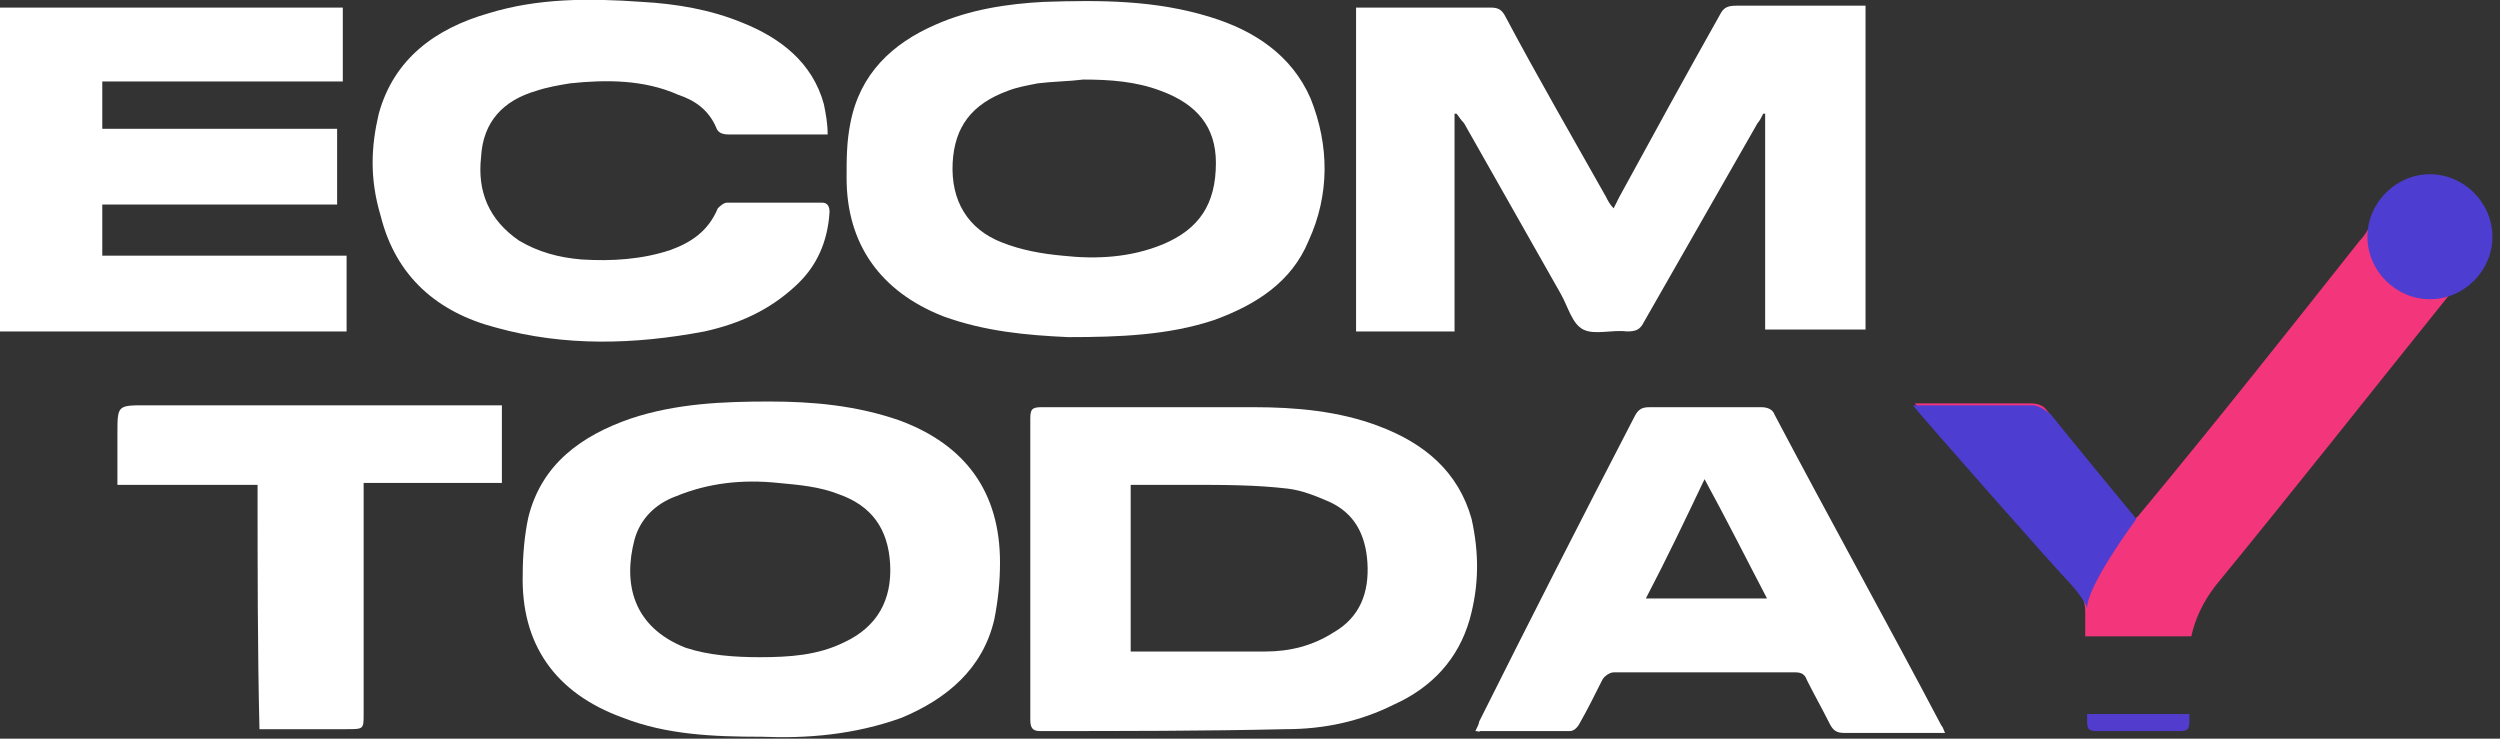 <?xml version="1.0" encoding="UTF-8"?> <!-- Generator: Adobe Illustrator 26.0.2, SVG Export Plug-In . SVG Version: 6.00 Build 0) --> <svg xmlns="http://www.w3.org/2000/svg" xmlns:xlink="http://www.w3.org/1999/xlink" id="Layer_1" x="0px" y="0px" viewBox="0 0 132 39" style="enable-background:new 0 0 132 39;" xml:space="preserve"><rect x="0" y="0" width="132" height="39" fill="#333333" stroke="none"/> <style type="text/css"> .st0{clip-path:url(#SVGID_00000070081194697843693580000012295916023498654092_);} .st1{fill:#FFFFFF;} .st2{fill:#513CCE;} .st3{fill:#533CCD;} .st4{fill:#543CCC;} .st5{fill:#563CCB;} .st6{fill:#583CCA;} .st7{fill:#5A3CCA;} .st8{fill:#5B3CC9;} .st9{fill:#5D3BC8;} .st10{fill:#5F3BC7;} .st11{fill:#603BC6;} .st12{fill:#623BC5;} .st13{fill:#643BC4;} .st14{fill:#653BC4;} .st15{fill:#673BC3;} .st16{fill:#693BC2;} .st17{fill:#6A3BC1;} .st18{fill:#6C3BC0;} .st19{fill:#6D3BBF;} .st20{fill:#6F3BBF;} .st21{fill:#713BBE;} .st22{fill:#723BBD;} .st23{fill:#743ABC;} .st24{fill:#753ABB;} .st25{fill:#773ABB;} .st26{fill:#783ABA;} .st27{fill:#7A3AB9;} .st28{fill:#7B3AB8;} .st29{fill:#7D3AB7;} .st30{fill:#7F3AB7;} .st31{fill:#803AB6;} .st32{fill:#823AB5;} .st33{fill:#833AB4;} .st34{fill:#843AB4;} .st35{fill:#863AB3;} .st36{fill:#873AB2;} .st37{fill:#893AB1;} .st38{fill:#8A3AB1;} .st39{fill:#8C39B0;} .st40{fill:#8D39AF;} .st41{fill:#8F39AE;} .st42{fill:#9039AE;} .st43{fill:#9139AD;} .st44{fill:#9339AC;} .st45{fill:#9439AC;} .st46{fill:#9639AB;} .st47{fill:#9739AA;} .st48{fill:#9839A9;} .st49{fill:#9A39A9;} .st50{fill:#9B39A8;} .st51{fill:#9C39A7;} .st52{fill:#9E39A7;} .st53{fill:#9F39A6;} .st54{fill:#A039A5;} .st55{fill:#A239A5;} .st56{fill:#A338A4;} .st57{fill:#A438A3;} .st58{fill:#A638A3;} .st59{fill:#A738A2;} .st60{fill:#A838A1;} .st61{fill:#A938A1;} .st62{fill:#AB38A0;} .st63{fill:#AC389F;} .st64{fill:#AD389F;} .st65{fill:#AE389E;} .st66{fill:#AF389E;} .st67{fill:#B1389D;} .st68{fill:#B2389C;} .st69{fill:#B3389C;} .st70{fill:#B4389B;} .st71{fill:#B5389B;} .st72{fill:#B6389A;} .st73{fill:#B83899;} .st74{fill:#B93899;} .st75{fill:#BA3798;} .st76{fill:#BB3798;} .st77{fill:#BC3797;} .st78{fill:#BD3797;} .st79{fill:#BE3796;} .st80{fill:#BF3795;} .st81{fill:#C03795;} .st82{fill:#C13794;} .st83{fill:#C33794;} .st84{fill:#C43793;} .st85{fill:#C53793;} .st86{fill:#C63792;} .st87{fill:#C73792;} .st88{fill:#C83791;} .st89{fill:#C93791;} .st90{fill:#CA3790;} .st91{fill:#CB3790;} .st92{fill:#CC378F;} .st93{fill:#CD378F;} .st94{fill:#CD378E;} .st95{fill:#CE378E;} .st96{fill:#CF378D;} .st97{fill:#D0378D;} .st98{fill:#D1368C;} .st99{fill:#D2368C;} .st100{fill:#D3368B;} .st101{fill:#D4368B;} .st102{fill:#D5368B;} .st103{fill:#D6368A;} .st104{fill:#D73689;} .st105{fill:#D83689;} .st106{fill:#D93688;} .st107{fill:#DA3688;} .st108{fill:#DB3687;} .st109{fill:#DC3687;} .st110{fill:#DD3686;} .st111{fill:#DE3686;} .st112{fill:#DF3685;} .st113{fill:#E03685;} .st114{fill:#E13684;} .st115{fill:#E23684;} .st116{fill:#E33683;} .st117{fill:#E43683;} .st118{fill:#E53682;} .st119{fill:#E63682;} .st120{fill:#E73681;} .st121{fill:#E83581;} .st122{fill:#E83580;} .st123{fill:#E93580;} .st124{fill:#EA3580;} .st125{fill:#EB357F;} .st126{fill:#EC357F;} .st127{fill:#EC357E;} .st128{fill:#ED357E;} .st129{fill:#EE357E;} .st130{fill:#EE357D;} .st131{fill:#EF357D;} .st132{fill:#F0357D;} .st133{fill:#F0357C;} .st134{fill:#F1357C;} .st135{fill:#F2357C;} .st136{fill:#F2357B;} .st137{fill:#F3357B;} .st138{fill:#4D3DD0;} </style> <g> <defs> <rect id="SVGID_1_" width="132" height="39"></rect> </defs> <clipPath id="SVGID_00000052087193014443222540000001950708601206879624_"> <use xlink:href="#SVGID_1_" style="overflow:visible;"></use> </clipPath> <g style="clip-path:url(#SVGID_00000052087193014443222540000001950708601206879624_);"> <g> <path class="st1" d="M76.8,6v11.5c-1.8,0-3.4,0-5.2,0c0-5.7,0-11.4,0-17.1c0.2,0,0.3,0,0.5,0c2.2,0,4.4,0,6.6,0 c0.4,0,0.6,0.1,0.8,0.5c1.7,3.2,3.5,6.3,5.3,9.5c0.1,0.2,0.2,0.4,0.4,0.6c0.1-0.2,0.2-0.4,0.3-0.6C87.3,7.1,89,4,90.8,0.8 c0.2-0.4,0.4-0.5,0.9-0.5c2.1,0,4.1,0,6.2,0h0.6v17.1c-1.7,0-3.5,0-5.3,0c0-3.8,0-7.6,0-11.4c0,0-0.1,0-0.1,0 c-0.1,0.2-0.2,0.4-0.3,0.5c-2,3.5-4,7-6,10.5c-0.2,0.4-0.4,0.5-0.9,0.5c-0.8-0.1-1.7,0.2-2.3-0.1c-0.6-0.3-0.8-1.2-1.2-1.9 c-1.7-3-3.4-6-5.1-9C77.1,6.3,77,6.1,76.9,6C76.9,6,76.8,6,76.8,6z"></path> <path class="st1" d="M54.4,30.1c0-2.7,0-5.3,0-8c0-0.5,0.1-0.6,0.6-0.6c3.7,0,7.5,0,11.2,0c2.2,0,4.5,0.2,6.6,1 c2.4,0.9,4.2,2.4,4.9,4.9c0.4,1.8,0.4,3.5-0.1,5.3c-0.6,2.1-2,3.6-4,4.5c-1.8,0.9-3.7,1.3-5.7,1.3c-4.3,0.1-8.7,0.1-13,0.1 c-0.4,0-0.5-0.2-0.5-0.6C54.4,35.4,54.4,32.7,54.4,30.1z M59.9,34.4c2.4,0,4.6,0,6.9,0c1.3,0,2.5-0.3,3.6-1 c1.4-0.8,1.9-2.1,1.8-3.7c-0.1-1.5-0.7-2.6-2-3.2c-0.7-0.3-1.4-0.6-2.2-0.7c-1.7-0.2-3.4-0.2-5.1-0.2c-1,0-2.1,0-3.2,0V34.4z"></path> <path class="st1" d="M40.2,38.9c-2.5,0-5-0.1-7.3-1c-3.6-1.3-5.4-3.9-5.3-7.6c0-1,0.1-2.1,0.3-3c0.7-2.8,2.8-4.3,5.4-5.2 c2.4-0.8,4.9-0.9,7.3-0.9c2.3,0,4.6,0.2,6.9,1c3.5,1.3,5.3,3.8,5.3,7.5c0,1-0.1,2-0.3,3c-0.6,2.6-2.5,4.2-4.9,5.2 C45.1,38.8,42.6,39,40.2,38.9z M40.1,34.7c1.6,0,3.1-0.1,4.5-0.8c1.7-0.8,2.5-2.2,2.4-4.1c-0.1-1.9-1-3.1-2.7-3.7 c-1-0.4-2.1-0.5-3.2-0.6c-1.9-0.2-3.7,0-5.4,0.7c-1.1,0.4-1.9,1.2-2.2,2.3c-0.6,2.3-0.1,4.6,2.7,5.7 C37.4,34.6,38.8,34.7,40.1,34.7z"></path> <path class="st1" d="M56.4,17.8c-2.2-0.1-4.4-0.3-6.6-1.1c-3.3-1.3-5.1-3.8-5.1-7.3c0-1,0-1.9,0.2-2.9c0.5-2.6,2.2-4.2,4.5-5.2 c1.8-0.8,3.8-1.1,5.7-1.2c3-0.1,5.9-0.1,8.8,0.8c2.3,0.7,4.3,2,5.3,4.3c1,2.5,1,5.1-0.1,7.5c-0.9,2.2-2.8,3.4-5,4.2 C61.7,17.7,59.1,17.8,56.4,17.8z M57.2,4.2c-0.8,0.1-1.6,0.1-2.4,0.2c-0.5,0.1-1.1,0.2-1.6,0.4c-1.9,0.7-2.8,1.9-2.9,3.8 c-0.1,2,0.8,3.5,2.6,4.2c1,0.4,2.1,0.6,3.2,0.7c1.8,0.2,3.6,0.1,5.3-0.6c1.9-0.8,2.8-2.1,2.8-4.3c0-1.9-1-3.1-2.9-3.8 C60,4.3,58.6,4.2,57.2,4.2z"></path> <path class="st1" d="M5.4,13.5h12.9v4c-6.1,0-12.2,0-18.3,0C0,11.8,0,6.1,0,0.4h18.1v3.9c-4.2,0-8.4,0-12.7,0v2.5h12.4v4 c-4.1,0-8.2,0-12.4,0C5.4,11.6,5.4,12.5,5.4,13.5z"></path> <path class="st1" d="M43.7,7.1c-0.4,0-0.6,0-0.9,0c-1.4,0-2.9,0-4.3,0c-0.4,0-0.6-0.1-0.7-0.4c-0.4-0.9-1.1-1.4-2-1.7 c-1.8-0.8-3.8-0.8-5.7-0.6c-0.6,0.1-1.2,0.2-1.8,0.4c-1.7,0.5-2.8,1.6-2.9,3.5c-0.2,1.8,0.4,3.3,2,4.4c1,0.6,2.1,0.9,3.3,1 c1.6,0.1,3.2,0,4.7-0.5c1.1-0.4,2-1,2.5-2.2c0.1-0.1,0.3-0.3,0.5-0.3c1.7,0,3.3,0,5,0c0.3,0,0.4,0.2,0.4,0.5 c-0.1,1.6-0.7,2.9-1.8,3.9c-1.4,1.3-3,2-4.8,2.4c-3.7,0.7-7.4,0.8-11-0.2c-3.1-0.8-5.3-2.7-6.1-5.9C19.5,9.4,19.6,7.7,20,6 c0.8-2.9,3-4.5,5.8-5.3c2.6-0.8,5.3-0.8,8.1-0.6c1.8,0.1,3.6,0.4,5.3,1.1c2,0.8,3.7,2.1,4.3,4.3C43.6,6,43.7,6.5,43.7,7.1z"></path> <path class="st1" d="M77.9,38.6c0.1-0.2,0.2-0.4,0.2-0.5c2.7-5.4,5.4-10.7,8.2-16.1c0.2-0.4,0.4-0.5,0.8-0.5c2,0,4,0,5.9,0 c0.3,0,0.6,0.1,0.7,0.4c2.9,5.5,5.9,10.9,8.8,16.4c0.1,0.1,0.1,0.2,0.2,0.4c-0.2,0-0.4,0-0.6,0c-1.6,0-3.1,0-4.7,0 c-0.4,0-0.6-0.1-0.8-0.5c-0.4-0.8-0.8-1.5-1.2-2.3c-0.1-0.3-0.3-0.4-0.6-0.4c-3.2,0-6.4,0-9.6,0c-0.2,0-0.5,0.2-0.6,0.4 c-0.4,0.8-0.8,1.6-1.2,2.3c-0.1,0.2-0.3,0.4-0.5,0.4c-1.6,0-3.2,0-4.8,0C78.2,38.7,78.1,38.6,77.9,38.6z M86.9,31.6h6.4 c-1.1-2.1-2.1-4.1-3.3-6.3C89,27.4,88,29.5,86.9,31.6z"></path> <path class="st1" d="M13.6,25.6c-2.5,0-4.9,0-7.4,0c0-0.9,0-1.8,0-2.7c0-1.5,0-1.5,1.5-1.5h18h0.8v4.1c-2.4,0-4.8,0-7.3,0 c0,0.3,0,0.5,0,0.7c0,3.8,0,7.7,0,11.5c0,0.8,0,0.8-0.9,0.8c-1.3,0-2.6,0-3.9,0c-0.2,0-0.4,0-0.7,0C13.6,34.3,13.6,30,13.6,25.6z "></path> </g> <path class="st2" d="M110.2,38.1c0,0.4,0.1,0.5,0.5,0.5c1.5,0,2.9,0,4.4,0c0.4,0,0.5-0.1,0.5-0.5c0-0.1,0-0.2,0-0.4h-5.4 C110.2,37.8,110.2,37.9,110.2,38.1z"></path> <path class="st2" d="M110.2,37.7h5.4c0,0,0,0,0,0L110.2,37.7L110.2,37.7z"></path> <path class="st3" d="M110.2,37.7h5.4c0,0,0,0,0,0L110.2,37.7L110.2,37.7z"></path> <path class="st4" d="M110.2,37.7h5.4c0,0,0,0,0,0L110.2,37.7L110.2,37.7z"></path> <path class="st5" d="M110.2,37.6h5.4c0,0,0,0,0,0L110.2,37.6L110.2,37.6z"></path> <path class="st6" d="M110.2,37.6h5.4c0,0,0,0,0,0L110.2,37.6L110.2,37.6z"></path> <path class="st7" d="M110.2,37.6h5.4c0,0,0,0,0,0L110.2,37.6L110.2,37.6z"></path> <path class="st8" d="M110.2,37.6h5.4c0,0,0,0,0,0L110.2,37.6L110.2,37.6z"></path> <path class="st9" d="M110.2,37.5h5.4c0,0,0,0,0,0L110.2,37.5L110.2,37.5z"></path> <path class="st10" d="M110.2,37.5h5.4c0,0,0,0,0,0L110.2,37.5L110.2,37.5z"></path> <path class="st11" d="M110.2,37.5h5.4c0,0,0,0,0,0L110.2,37.5L110.2,37.5z"></path> <path class="st12" d="M110.2,37.5h5.4c0,0,0,0,0,0L110.2,37.5L110.2,37.5z"></path> <path class="st13" d="M110.2,37.4h5.4c0,0,0,0,0,0L110.2,37.4L110.2,37.4z"></path> <path class="st14" d="M110.2,37.4h5.4c0,0,0,0,0,0L110.2,37.4L110.2,37.4z"></path> <path class="st15" d="M110.2,37.4h5.4c0,0,0,0,0,0L110.2,37.4L110.2,37.4z"></path> <path class="st16" d="M110.2,37.4h5.4c0,0,0,0,0,0L110.2,37.4L110.2,37.4z"></path> <path class="st17" d="M110.2,37.3h5.4c0,0,0,0,0,0L110.2,37.3L110.2,37.3z"></path> <path class="st18" d="M110.2,37.3h5.4c0,0,0,0,0,0L110.2,37.3L110.2,37.3z"></path> <path class="st19" d="M110.2,37.3h5.4c0,0,0,0,0,0L110.2,37.3L110.2,37.3z"></path> <path class="st20" d="M110.2,37.3h5.4c0,0,0,0,0,0L110.2,37.3L110.2,37.3z"></path> <path class="st21" d="M110.2,37.2h5.4c0,0,0,0,0,0L110.2,37.2L110.2,37.2z"></path> <path class="st22" d="M110.2,37.2h5.4c0,0,0,0,0,0L110.2,37.2L110.2,37.2z"></path> <path class="st23" d="M110.2,37.2h5.4c0,0,0,0,0,0L110.2,37.2L110.2,37.2z"></path> <path class="st24" d="M110.2,37.2h5.4c0,0,0,0,0,0L110.2,37.2L110.2,37.2z"></path> <path class="st25" d="M110.2,37.1h5.4c0,0,0,0,0,0L110.2,37.1L110.2,37.1z"></path> <path class="st26" d="M110.2,37.1h5.4c0,0,0,0,0,0L110.2,37.1L110.2,37.1z"></path> <path class="st27" d="M110.2,37.1h5.4c0,0,0,0,0,0L110.2,37.1L110.2,37.1z"></path> <path class="st28" d="M110.2,37.1h5.4c0,0,0,0,0,0L110.2,37.1L110.2,37.1z"></path> <path class="st29" d="M110.2,37.1h5.4c0,0,0,0,0,0L110.2,37.1L110.2,37.1z"></path> <path class="st30" d="M110.2,37h5.4c0,0,0,0,0,0L110.2,37L110.2,37z"></path> <path class="st31" d="M110.2,37h5.4c0,0,0,0,0,0L110.2,37L110.2,37z"></path> <path class="st32" d="M110.2,37h5.4c0,0,0,0,0,0L110.2,37L110.2,37z"></path> <path class="st33" d="M110.2,37h5.4c0,0,0,0,0,0L110.2,37L110.2,37z"></path> <path class="st34" d="M110.2,36.9h5.4c0,0,0,0,0,0L110.2,36.9L110.2,36.9z"></path> <path class="st35" d="M110.2,36.9h5.4c0,0,0,0,0,0L110.2,36.9L110.2,36.9z"></path> <path class="st36" d="M110.2,36.9h5.4c0,0,0,0,0,0L110.2,36.9L110.2,36.9z"></path> <path class="st37" d="M110.2,36.9h5.4c0,0,0,0,0,0L110.2,36.9L110.2,36.9z"></path> <path class="st38" d="M110.2,36.8h5.4c0,0,0,0,0,0L110.2,36.8L110.2,36.8z"></path> <path class="st39" d="M110.2,36.8h5.4c0,0,0,0,0,0L110.2,36.8L110.2,36.8z"></path> <path class="st40" d="M110.2,36.8h5.4c0,0,0,0,0,0L110.2,36.8L110.2,36.8z"></path> <path class="st41" d="M110.2,36.8h5.4c0,0,0,0,0,0L110.2,36.8L110.2,36.8z"></path> <path class="st42" d="M110.2,36.7h5.4c0,0,0,0,0,0L110.2,36.7L110.2,36.7z"></path> <path class="st43" d="M110.2,36.7h5.4c0,0,0,0,0,0L110.2,36.7L110.2,36.7z"></path> <path class="st44" d="M110.2,36.7h5.4c0,0,0,0,0,0L110.2,36.7L110.2,36.7z"></path> <path class="st45" d="M110.2,36.7h5.4c0,0,0,0,0,0L110.2,36.7L110.2,36.7z"></path> <path class="st46" d="M110.2,36.6h5.4c0,0,0,0,0,0L110.2,36.6L110.2,36.6z"></path> <path class="st47" d="M110.2,36.6h5.4c0,0,0,0,0,0L110.2,36.6L110.2,36.6z"></path> <path class="st48" d="M110.2,36.6h5.4c0,0,0,0,0,0L110.2,36.6L110.2,36.6z"></path> <path class="st49" d="M110.2,36.6h5.4c0,0,0,0,0,0L110.2,36.6L110.2,36.6z"></path> <path class="st50" d="M110.2,36.5h5.4c0,0,0,0,0,0L110.2,36.5L110.2,36.5z"></path> <path class="st51" d="M110.2,36.5h5.4c0,0,0,0,0,0L110.2,36.5L110.2,36.5z"></path> <path class="st52" d="M110.2,36.5h5.4c0,0,0,0,0,0L110.2,36.5L110.2,36.5z"></path> <path class="st53" d="M110.2,36.5h5.4c0,0,0,0,0,0L110.2,36.5L110.2,36.5z"></path> <path class="st54" d="M110.2,36.4h5.4c0,0,0,0,0,0L110.2,36.4L110.2,36.4z"></path> <path class="st55" d="M110.2,36.4h5.4c0,0,0,0,0,0L110.2,36.4L110.2,36.4z"></path> <path class="st56" d="M110.2,36.4h5.4c0,0,0,0,0,0L110.2,36.4L110.2,36.4z"></path> <path class="st57" d="M110.2,36.4h5.4c0,0,0,0,0,0L110.2,36.4L110.2,36.4z"></path> <path class="st58" d="M110.2,36.4h5.4c0,0,0,0,0,0L110.2,36.4L110.2,36.4z"></path> <path class="st59" d="M110.2,36.3h5.4c0,0,0,0,0,0L110.2,36.3L110.2,36.3z"></path> <path class="st60" d="M110.2,36.3h5.4c0,0,0,0,0,0L110.2,36.3L110.2,36.3z"></path> <path class="st61" d="M110.2,36.3h5.4c0,0,0,0,0,0L110.2,36.3L110.2,36.3z"></path> <path class="st62" d="M110.2,36.3h5.4c0,0,0,0,0,0L110.2,36.3L110.2,36.3z"></path> <path class="st63" d="M110.2,36.2h5.4c0,0,0,0,0,0L110.2,36.2L110.2,36.2z"></path> <path class="st64" d="M110.2,36.2h5.4c0,0,0,0,0,0L110.2,36.2L110.2,36.2z"></path> <path class="st65" d="M110.2,36.2h5.4c0,0,0,0,0,0L110.2,36.2L110.2,36.2z"></path> <path class="st66" d="M110.2,36.2h5.4c0,0,0,0,0,0L110.2,36.2L110.2,36.2z"></path> <path class="st67" d="M110.2,36.1h5.4c0,0,0,0,0,0L110.2,36.1L110.2,36.1z"></path> <path class="st68" d="M110.2,36.1h5.4c0,0,0,0,0,0L110.2,36.1L110.2,36.1z"></path> <path class="st69" d="M110.2,36.1h5.4c0,0,0,0,0,0L110.2,36.1L110.2,36.1z"></path> <path class="st70" d="M110.2,36.1h5.4c0,0,0,0,0,0L110.2,36.1L110.2,36.1z"></path> <path class="st71" d="M110.2,36h5.4c0,0,0,0,0,0L110.2,36L110.2,36z"></path> <path class="st72" d="M110.2,36h5.4c0,0,0,0,0,0L110.2,36L110.2,36z"></path> <path class="st73" d="M110.2,36h5.4c0,0,0,0,0,0L110.2,36L110.2,36z"></path> <path class="st74" d="M110.2,36h5.4c0,0,0,0,0,0L110.2,36L110.2,36z"></path> <path class="st75" d="M110.2,35.9h5.4c0,0,0,0,0,0L110.2,35.9L110.2,35.9z"></path> <path class="st76" d="M110.2,35.9h5.4c0,0,0,0,0,0L110.2,35.9L110.2,35.9z"></path> <path class="st77" d="M110.2,35.9h5.4c0,0,0,0,0,0L110.2,35.9L110.2,35.9z"></path> <path class="st78" d="M110.2,35.9h5.4c0,0,0,0,0,0L110.2,35.9L110.2,35.9z"></path> <path class="st79" d="M110.2,35.8h5.4c0,0,0,0,0,0L110.2,35.8L110.2,35.8z"></path> <path class="st80" d="M110.2,35.8h5.4c0,0,0,0,0,0L110.2,35.8L110.2,35.8z"></path> <path class="st81" d="M110.2,35.8h5.4c0,0,0,0,0,0L110.2,35.8L110.2,35.8z"></path> <path class="st82" d="M110.2,35.8h5.4c0,0,0,0,0,0L110.2,35.8L110.2,35.8z"></path> <path class="st83" d="M110.2,35.7h5.4c0,0,0,0,0,0L110.2,35.7L110.2,35.7z"></path> <path class="st84" d="M110.2,35.7h5.4c0,0,0,0,0,0L110.2,35.7L110.2,35.7z"></path> <path class="st85" d="M110.2,35.7h5.4c0,0,0,0,0,0L110.2,35.7L110.2,35.7z"></path> <path class="st86" d="M110.2,35.7h5.4c0,0,0,0,0,0L110.2,35.7L110.2,35.7z"></path> <path class="st87" d="M110.2,35.7h5.4c0,0,0,0,0,0L110.2,35.7L110.2,35.7z"></path> <path class="st88" d="M110.2,35.6h5.4c0,0,0,0,0,0c0,0,0,0,0,0L110.2,35.6L110.2,35.6z"></path> <path class="st89" d="M110.2,35.6h5.4c0,0,0,0,0,0L110.2,35.6L110.2,35.6z"></path> <path class="st90" d="M110.2,35.6h5.4c0,0,0,0,0,0L110.2,35.6L110.2,35.6z"></path> <path class="st91" d="M110.2,35.6h5.4c0,0,0,0,0,0L110.2,35.6L110.2,35.6z"></path> <path class="st92" d="M110.2,35.5h5.4c0,0,0,0,0,0L110.2,35.5L110.2,35.5z"></path> <path class="st93" d="M110.2,35.5h5.4c0,0,0,0,0,0L110.2,35.5L110.2,35.5z"></path> <path class="st94" d="M110.2,35.5h5.4c0,0,0,0,0,0L110.2,35.5L110.2,35.5z"></path> <path class="st95" d="M110.2,35.5h5.4c0,0,0,0,0,0L110.2,35.5L110.2,35.5z"></path> <path class="st96" d="M110.2,35.4h5.4c0,0,0,0,0,0L110.2,35.4L110.2,35.4z"></path> <path class="st97" d="M110.2,35.4h5.4c0,0,0,0,0,0L110.2,35.4L110.2,35.4z"></path> <path class="st98" d="M110.2,35.4h5.4c0,0,0,0,0,0L110.2,35.4L110.2,35.4z"></path> <path class="st99" d="M110.2,35.4h5.4c0,0,0,0,0,0L110.2,35.4L110.2,35.4z"></path> <path class="st100" d="M110.2,35.3h5.4c0,0,0,0,0,0L110.2,35.3L110.2,35.3z"></path> <path class="st101" d="M110.2,35.3h5.4c0,0,0,0,0,0L110.2,35.3L110.2,35.3z"></path> <path class="st102" d="M110.2,35.3h5.4c0,0,0,0,0,0L110.2,35.3C110.2,35.3,110.2,35.3,110.2,35.3z"></path> <path class="st103" d="M110.2,35.3h5.4c0,0,0,0,0,0L110.2,35.3L110.2,35.3z"></path> <path class="st103" d="M110.2,35.2h5.4c0,0,0,0,0,0L110.2,35.2L110.2,35.2z"></path> <path class="st104" d="M110.2,35.2h5.4c0,0,0,0,0,0L110.2,35.2C110.2,35.2,110.2,35.2,110.2,35.2z"></path> <path class="st105" d="M110.2,35.2h5.4c0,0,0,0,0,0L110.2,35.2L110.2,35.2z"></path> <path class="st106" d="M110.2,35.2h5.4c0,0,0,0,0,0L110.2,35.2L110.2,35.2z"></path> <path class="st107" d="M110.2,35.1h5.4c0,0,0,0,0,0L110.2,35.1C110.2,35.1,110.2,35.1,110.2,35.1z"></path> <path class="st107" d="M110.2,35.1h5.4c0,0,0,0,0,0L110.2,35.1L110.2,35.1z"></path> <path class="st108" d="M110.2,35.1h5.4c0,0,0,0,0,0L110.2,35.1L110.2,35.1z"></path> <path class="st109" d="M110.2,35.1h5.4c0,0,0,0,0,0L110.2,35.1C110.2,35.1,110.2,35.1,110.2,35.1z"></path> <path class="st110" d="M110.2,35h5.4c0,0,0,0,0,0L110.2,35L110.2,35z"></path> <path class="st110" d="M110.2,35h5.4c0,0,0,0,0,0L110.2,35L110.2,35z"></path> <path class="st111" d="M110.2,35h5.4c0,0,0,0,0,0L110.2,35C110.2,35,110.2,35,110.2,35z"></path> <path class="st112" d="M110.2,35h5.4c0,0,0,0,0,0L110.2,35L110.2,35z"></path> <path class="st113" d="M110.2,35h5.4c0,0,0,0,0,0L110.2,35L110.2,35z"></path> <path class="st113" d="M110.2,34.9h5.4c0,0,0,0,0,0L110.2,34.9L110.2,34.9z"></path> <path class="st114" d="M110.2,34.9h5.4c0,0,0,0,0,0L110.2,34.9L110.2,34.9z"></path> <path class="st115" d="M110.2,34.9h5.4c0,0,0,0,0,0L110.2,34.9L110.2,34.9z"></path> <path class="st115" d="M110.2,34.9h5.4c0,0,0,0,0,0L110.2,34.9C110.2,34.8,110.2,34.8,110.2,34.9z"></path> <path class="st116" d="M110.2,34.8h5.4c0,0,0,0,0,0L110.2,34.8L110.2,34.8z"></path> <path class="st117" d="M110.2,34.8h5.4c0,0,0,0,0,0L110.2,34.8L110.2,34.8z"></path> <path class="st117" d="M110.2,34.8h5.4c0,0,0,0,0,0L110.2,34.8C110.2,34.8,110.2,34.8,110.2,34.8z"></path> <path class="st118" d="M110.2,34.8h5.4c0,0,0,0,0,0L110.2,34.8L110.2,34.8z"></path> <path class="st119" d="M110.2,34.7h5.4c0,0,0,0,0,0L110.2,34.7L110.2,34.7z"></path> <path class="st119" d="M110.2,34.7h5.4c0,0,0,0,0,0L110.2,34.7C110.2,34.7,110.2,34.7,110.2,34.7z"></path> <path class="st120" d="M110.2,34.7h5.4c0,0,0,0,0,0L110.2,34.7L110.2,34.7z"></path> <path class="st120" d="M110.2,34.7h5.5c0,0,0,0,0,0L110.2,34.7L110.2,34.7z"></path> <path class="st121" d="M110.2,34.6h5.5c0,0,0,0,0,0L110.2,34.6L110.2,34.6z"></path> <path class="st122" d="M110.2,34.6h5.5c0,0,0,0,0,0L110.2,34.6L110.2,34.6z"></path> <path class="st123" d="M110.2,34.6h5.5c0,0,0,0,0,0L110.2,34.6L110.2,34.6z"></path> <path class="st124" d="M110.2,34.6h5.5c0,0,0,0,0,0L110.2,34.6L110.2,34.6z"></path> <path class="st124" d="M110.2,34.5h5.5c0,0,0,0,0,0L110.2,34.5L110.2,34.5z"></path> <path class="st125" d="M110.2,34.5h5.5c0,0,0,0,0,0L110.2,34.5L110.2,34.5z"></path> <path class="st125" d="M110.2,34.5h5.5c0,0,0,0,0,0L110.2,34.5L110.2,34.5z"></path> <path class="st126" d="M110.2,34.5h5.5c0,0,0,0,0,0L110.2,34.5L110.2,34.5z"></path> <path class="st126" d="M110.2,34.4h5.5c0,0,0,0,0,0L110.2,34.4L110.2,34.4z"></path> <path class="st127" d="M110.2,34.4h5.5c0,0,0,0,0,0L110.2,34.4L110.2,34.4z"></path> <path class="st128" d="M110.2,34.4h5.5c0,0,0,0,0,0L110.2,34.4L110.2,34.4z"></path> <path class="st128" d="M110.2,34.4h5.5c0,0,0,0,0,0L110.2,34.4L110.2,34.4z"></path> <path class="st129" d="M110.2,34.3h5.5c0,0,0,0,0,0L110.2,34.3L110.2,34.3z"></path> <path class="st130" d="M110.2,34.3h5.5c0,0,0,0,0,0L110.2,34.3L110.2,34.3z"></path> <path class="st131" d="M110.2,34.3h5.5c0,0,0,0,0,0L110.2,34.3L110.2,34.3z"></path> <path class="st131" d="M110.2,34.3h5.5c0,0,0,0,0,0L110.2,34.3L110.2,34.3z"></path> <path class="st131" d="M110.2,34.3h5.5c0,0,0,0,0,0L110.2,34.3L110.2,34.3z"></path> <path class="st132" d="M110.2,34.2h5.5c0,0,0,0,0,0L110.2,34.2L110.2,34.2z"></path> <path class="st132" d="M110.2,34.2h5.5c0,0,0,0,0,0L110.2,34.2L110.2,34.2z"></path> <path class="st133" d="M110.2,34.2h5.5c0,0,0,0,0,0L110.2,34.2L110.2,34.2z"></path> <path class="st134" d="M110.2,34.2h5.5c0,0,0,0,0,0L110.2,34.2L110.2,34.2z"></path> <path class="st134" d="M110.2,34.1h5.5c0,0,0,0,0,0L110.2,34.1L110.2,34.1z"></path> <path class="st134" d="M110.2,34.1h5.5c0,0,0,0,0,0L110.2,34.1L110.2,34.1z"></path> <path class="st134" d="M110.2,34.1h5.5c0,0,0,0,0,0L110.2,34.1L110.2,34.1z"></path> <path class="st135" d="M110.2,34.1h5.5c0,0,0,0,0,0L110.2,34.1L110.2,34.1z"></path> <path class="st135" d="M110.2,34h5.5c0,0,0,0,0,0L110.2,34L110.2,34z"></path> <path class="st136" d="M110.2,34h5.5c0,0,0,0,0,0L110.2,34L110.2,34z"></path> <path class="st136" d="M110.2,34h5.5c0,0,0,0,0,0L110.2,34L110.2,34z"></path> <path class="st136" d="M110.2,34h5.5c0,0,0,0,0,0L110.2,34L110.2,34z"></path> <path class="st137" d="M110.2,33.9h5.6c0,0,0,0,0,0L110.2,33.9L110.2,33.9z"></path> <path class="st137" d="M110.2,33.9h5.6c0,0,0,0,0,0L110.2,33.9L110.2,33.9z"></path> <path class="st137" d="M110.2,33.9h5.6c0,0,0,0,0,0L110.2,33.9L110.2,33.9z"></path> <path class="st137" d="M110.2,33.9h5.6c0,0,0,0,0,0L110.2,33.9L110.2,33.9z"></path> <path class="st137" d="M110.2,33.8h5.6c0,0,0,0,0,0L110.2,33.8L110.2,33.8z"></path> <path class="st137" d="M110.2,33.8h5.6c0,0,0,0,0,0L110.2,33.8L110.2,33.8z"></path> <path class="st137" d="M128.4,9.6c-1.4-0.1-2.6,0.7-3.1,2c-0.2,0.4-0.4,0.8-0.7,1.1c-3.8,4.8-7.6,9.6-11.5,14.3 c-0.1,0.1-0.2,0.3-0.4,0.4c-0.1-0.1-0.2-0.2-0.2-0.3c-1.5-1.8-3-3.6-4.4-5.4c-0.2-0.3-0.5-0.4-0.9-0.4c-1.8,0-3.7,0-5.5,0 c-0.2,0-0.3,0-0.6,0c0.2,0.2,0.3,0.4,0.4,0.5c2.8,3.2,5.6,6.4,8.3,9.5c0.2,0.2,0.3,0.6,0.3,1c0,0.4,0,0.9,0,1.3h5.6 c0.2-0.9,0.6-1.8,1.3-2.7c4.1-5,8.2-10.2,12.3-15.3c0.2-0.2,0.4-0.4,0.7-0.5c1.2-0.8,1.7-2.2,1.3-3.5 C130.9,10.6,129.7,9.6,128.4,9.6z"></path> <path class="st138" d="M128.3,15.8c1.8,0,3.3-1.5,3.3-3.3s-1.5-3.3-3.3-3.3c-1.8,0-3.3,1.5-3.3,3.3S126.5,15.8,128.3,15.8z"></path> <path class="st138" d="M101,21.4c2.6,0,3.9,0,6.3,0c0.1,0,0.4,0,1,0.5c0.7,0.9,4.5,5.5,4.5,5.5c0,0-2.6,3.5-2.6,4.7 c0,0-0.1-0.4-0.9-1.3C108.6,30.1,101.2,21.7,101,21.4z"></path> </g> </g> </svg> 
